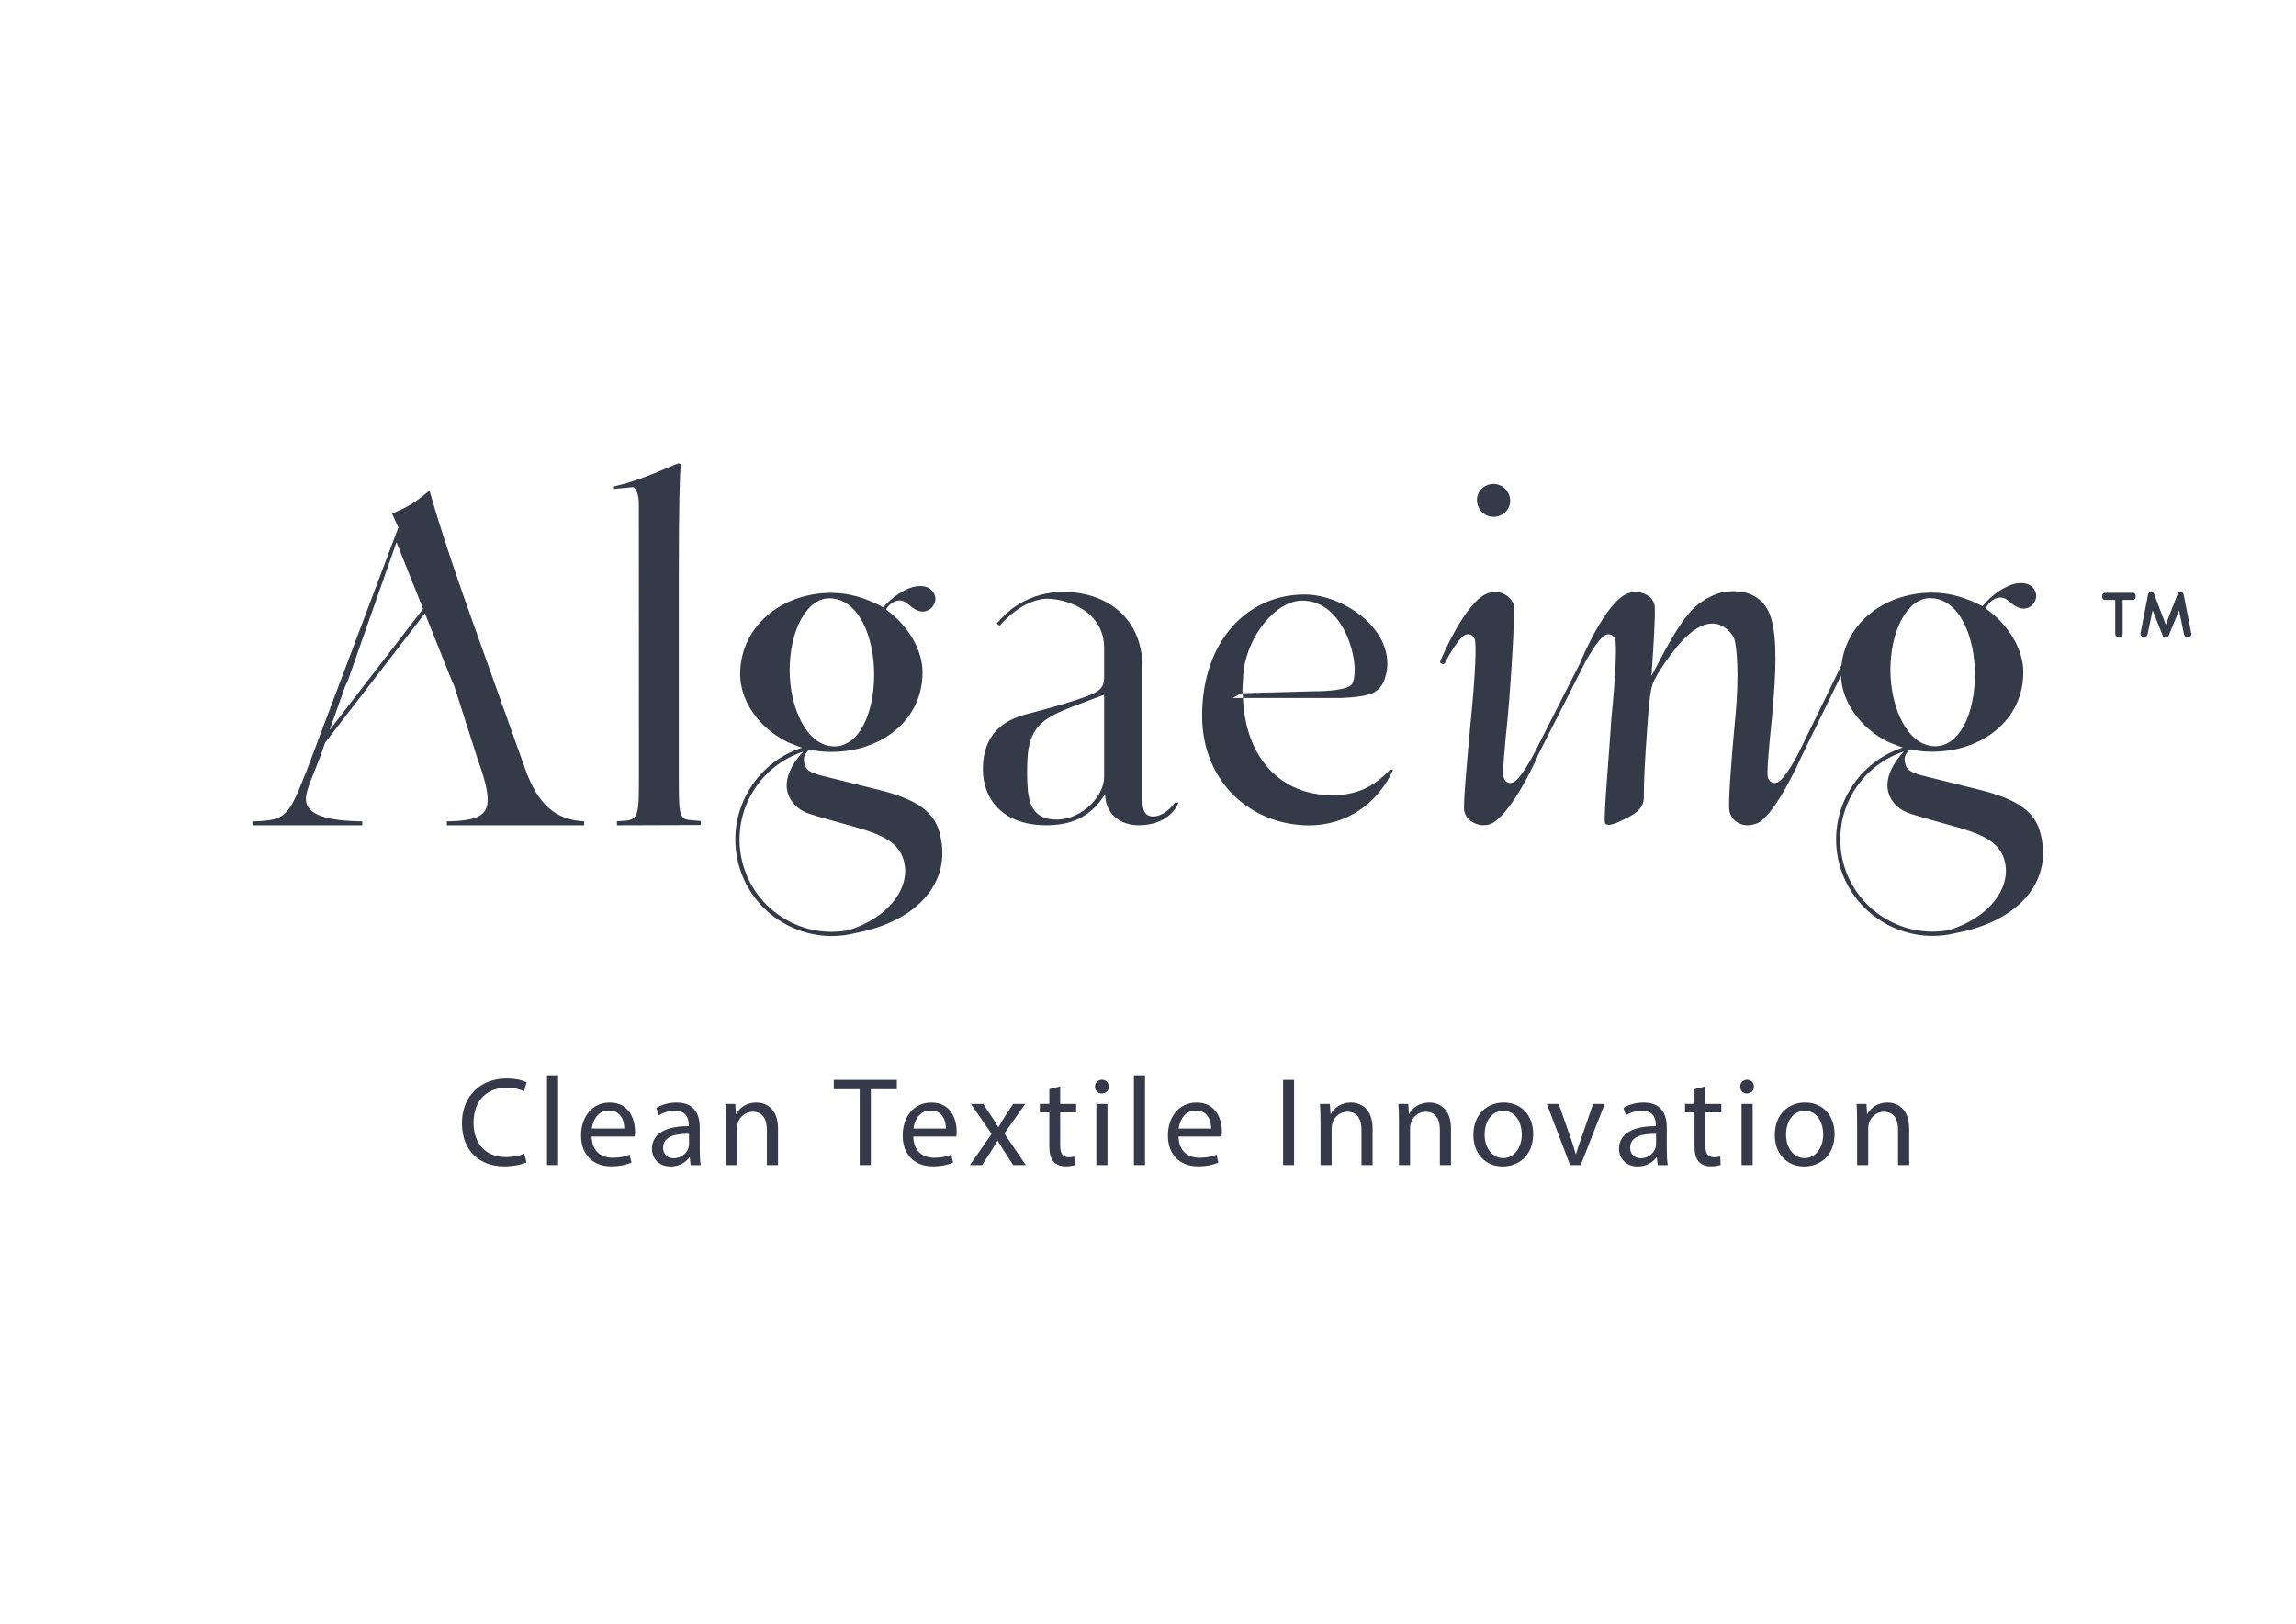 <?xml version="1.0" encoding="utf-8"?>
<!-- Generator: Adobe Illustrator 27.7.0, SVG Export Plug-In . SVG Version: 6.00 Build 0)  -->
<svg version="1.1" id="Lag_1" xmlns="http://www.w3.org/2000/svg" xmlns:xlink="http://www.w3.org/1999/xlink" x="0px" y="0px"
	 viewBox="0 0 939.78 664.56" style="enable-background:new 0 0 939.78 664.56;" xml:space="preserve">
<style type="text/css">
	.st0{fill:#363949;}
	.st1{clip-path:url(#SVGID_00000107590276566598476530000005901089074129641655_);fill:#353A49;}
</style>
<g>
	<path class="st0" d="M215.52,475.66c-1.66,0.83-4.97,1.66-9.21,1.66c-9.83,0-17.23-6.21-17.23-17.64c0-10.92,7.4-18.32,18.21-18.32
		c4.35,0,7.09,0.93,8.28,1.55l-1.09,3.67c-1.71-0.83-4.14-1.45-7.04-1.45c-8.18,0-13.61,5.23-13.61,14.38
		c0,8.54,4.92,14.02,13.4,14.02c2.74,0,5.54-0.57,7.35-1.45L215.52,475.66z"/>
	<path class="st0" d="M223.9,440.06h4.55v36.74h-4.55V440.06z"/>
	<path class="st0" d="M242.17,465.11c0.1,6.16,4.04,8.69,8.59,8.69c3.26,0,5.23-0.57,6.93-1.29l0.78,3.26
		c-1.6,0.72-4.35,1.55-8.33,1.55c-7.71,0-12.31-5.07-12.31-12.62c0-7.55,4.45-13.5,11.75-13.5c8.18,0,10.35,7.19,10.35,11.8
		c0,0.93-0.1,1.66-0.15,2.12H242.17z M255.52,461.85c0.05-2.9-1.19-7.4-6.31-7.4c-4.6,0-6.62,4.24-6.99,7.4H255.52z"/>
	<path class="st0" d="M282.69,476.8l-0.36-3.16h-0.16c-1.4,1.97-4.09,3.73-7.66,3.73c-5.07,0-7.66-3.57-7.66-7.19
		c0-6.05,5.38-9.37,15.06-9.31v-0.52c0-2.07-0.57-5.79-5.69-5.79c-2.33,0-4.76,0.72-6.52,1.86l-1.03-3
		c2.07-1.35,5.07-2.22,8.23-2.22c7.66,0,9.52,5.23,9.52,10.25v9.37c0,2.17,0.1,4.29,0.41,6H282.69z M282.02,464.02
		c-4.97-0.1-10.61,0.78-10.61,5.64c0,2.95,1.97,4.35,4.29,4.35c3.26,0,5.33-2.07,6.05-4.19c0.16-0.47,0.26-0.98,0.26-1.45V464.02z"
		/>
	<path class="st0" d="M297.13,458.54c0-2.59-0.05-4.71-0.21-6.78h4.04l0.26,4.14h0.1c1.24-2.38,4.14-4.71,8.28-4.71
		c3.47,0,8.85,2.07,8.85,10.66v14.95h-4.55v-14.44c0-4.04-1.5-7.4-5.8-7.4c-3,0-5.33,2.12-6.11,4.66c-0.21,0.57-0.31,1.35-0.31,2.12
		v15.06h-4.55V458.54z"/>
	<path class="st0" d="M351.88,445.75h-10.61v-3.83h25.82v3.83h-10.66v31.05h-4.55V445.75z"/>
	<path class="st0" d="M373.82,465.11c0.1,6.16,4.04,8.69,8.59,8.69c3.26,0,5.23-0.57,6.93-1.29l0.78,3.26
		c-1.6,0.72-4.35,1.55-8.33,1.55c-7.71,0-12.31-5.07-12.31-12.62c0-7.55,4.45-13.5,11.75-13.5c8.18,0,10.35,7.19,10.35,11.8
		c0,0.93-0.1,1.66-0.15,2.12H373.82z M387.17,461.85c0.05-2.9-1.19-7.4-6.31-7.4c-4.6,0-6.62,4.24-6.99,7.4H387.17z"/>
	<path class="st0" d="M402.44,451.76l3.57,5.38c0.93,1.4,1.71,2.69,2.54,4.09h0.16c0.83-1.5,1.66-2.79,2.48-4.14l3.52-5.33h4.92
		l-8.54,12.11l8.8,12.94h-5.17l-3.67-5.64c-0.98-1.45-1.81-2.85-2.69-4.35h-0.1c-0.83,1.5-1.71,2.85-2.64,4.35l-3.62,5.64h-5.02
		l8.9-12.78l-8.49-12.26H402.44z"/>
	<path class="st0" d="M433.95,444.57v7.19h6.52v3.47h-6.52v13.5c0,3.1,0.88,4.86,3.42,4.86c1.19,0,2.07-0.16,2.64-0.31l0.21,3.42
		c-0.88,0.36-2.28,0.62-4.04,0.62c-2.12,0-3.83-0.67-4.92-1.92c-1.29-1.34-1.76-3.57-1.76-6.52v-13.66h-3.88v-3.47h3.88v-6
		L433.95,444.57z"/>
	<path class="st0" d="M453.82,444.72c0.05,1.55-1.09,2.79-2.9,2.79c-1.6,0-2.74-1.24-2.74-2.79c0-1.6,1.19-2.85,2.85-2.85
		C452.74,441.87,453.82,443.12,453.82,444.72z M448.75,476.8v-25.04h4.55v25.04H448.75z"/>
	<path class="st0" d="M464.12,440.06h4.55v36.74h-4.55V440.06z"/>
	<path class="st0" d="M482.39,465.11c0.1,6.16,4.04,8.69,8.59,8.69c3.26,0,5.23-0.57,6.93-1.29l0.78,3.26
		c-1.6,0.72-4.35,1.55-8.33,1.55c-7.71,0-12.32-5.07-12.32-12.62c0-7.55,4.45-13.5,11.75-13.5c8.17,0,10.35,7.19,10.35,11.8
		c0,0.93-0.1,1.66-0.16,2.12H482.39z M495.74,461.85c0.05-2.9-1.19-7.4-6.31-7.4c-4.61,0-6.62,4.24-6.99,7.4H495.74z"/>
	<path class="st0" d="M529.69,441.93v34.87h-4.5v-34.87H529.69z"/>
	<path class="st0" d="M540.5,458.54c0-2.59-0.05-4.71-0.21-6.78h4.04l0.26,4.14h0.1c1.24-2.38,4.14-4.71,8.28-4.71
		c3.47,0,8.85,2.07,8.85,10.66v14.95h-4.55v-14.44c0-4.04-1.5-7.4-5.79-7.4c-3,0-5.33,2.12-6.11,4.66
		c-0.21,0.57-0.31,1.35-0.31,2.12v15.06h-4.55V458.54z"/>
	<path class="st0" d="M572.59,458.54c0-2.59-0.05-4.71-0.21-6.78h4.04l0.26,4.14h0.1c1.24-2.38,4.14-4.71,8.28-4.71
		c3.47,0,8.85,2.07,8.85,10.66v14.95h-4.55v-14.44c0-4.04-1.5-7.4-5.79-7.4c-3,0-5.33,2.12-6.11,4.66
		c-0.21,0.57-0.31,1.35-0.31,2.12v15.06h-4.55V458.54z"/>
	<path class="st0" d="M627.54,464.07c0,9.26-6.42,13.3-12.47,13.3c-6.78,0-12-4.97-12-12.88c0-8.38,5.49-13.3,12.42-13.3
		C622.68,451.19,627.54,456.41,627.54,464.07z M607.67,464.33c0,5.48,3.16,9.62,7.61,9.62c4.35,0,7.61-4.09,7.61-9.73
		c0-4.24-2.12-9.62-7.5-9.62C610,454.6,607.67,459.57,607.67,464.33z"/>
	<path class="st0" d="M638,451.76l4.92,14.07c0.83,2.28,1.5,4.35,2.02,6.42h0.16c0.57-2.07,1.29-4.14,2.12-6.42l4.86-14.07h4.76
		L647,476.8h-4.35l-9.52-25.04H638z"/>
	<path class="st0" d="M678.52,476.8l-0.36-3.16H678c-1.4,1.97-4.09,3.73-7.66,3.73c-5.07,0-7.66-3.57-7.66-7.19
		c0-6.05,5.38-9.37,15.06-9.31v-0.52c0-2.07-0.57-5.79-5.69-5.79c-2.33,0-4.76,0.72-6.52,1.86l-1.04-3
		c2.07-1.35,5.07-2.22,8.23-2.22c7.66,0,9.52,5.23,9.52,10.25v9.37c0,2.17,0.1,4.29,0.41,6H678.52z M677.85,464.02
		c-4.97-0.1-10.61,0.78-10.61,5.64c0,2.95,1.97,4.35,4.29,4.35c3.26,0,5.33-2.07,6.05-4.19c0.16-0.47,0.26-0.98,0.26-1.45V464.02z"
		/>
	<path class="st0" d="M698.03,444.57v7.19h6.52v3.47h-6.52v13.5c0,3.1,0.88,4.86,3.42,4.86c1.19,0,2.07-0.16,2.64-0.31l0.21,3.42
		c-0.88,0.36-2.28,0.62-4.04,0.62c-2.12,0-3.83-0.67-4.92-1.92c-1.29-1.34-1.76-3.57-1.76-6.52v-13.66h-3.88v-3.47h3.88v-6
		L698.03,444.57z"/>
	<path class="st0" d="M717.9,444.72c0.05,1.55-1.09,2.79-2.9,2.79c-1.6,0-2.74-1.24-2.74-2.79c0-1.6,1.19-2.85,2.85-2.85
		C716.81,441.87,717.9,443.12,717.9,444.72z M712.83,476.8v-25.04h4.55v25.04H712.83z"/>
	<path class="st0" d="M750.91,464.07c0,9.26-6.42,13.3-12.47,13.3c-6.78,0-12-4.97-12-12.88c0-8.38,5.49-13.3,12.42-13.3
		C746.05,451.19,750.91,456.41,750.91,464.07z M731.05,464.33c0,5.48,3.16,9.62,7.61,9.62c4.35,0,7.61-4.09,7.61-9.73
		c0-4.24-2.12-9.62-7.5-9.62C733.37,454.6,731.05,459.57,731.05,464.33z"/>
	<path class="st0" d="M760.13,458.54c0-2.59-0.05-4.71-0.21-6.78h4.04l0.26,4.14h0.1c1.24-2.38,4.14-4.71,8.28-4.71
		c3.47,0,8.85,2.07,8.85,10.66v14.95h-4.55v-14.44c0-4.04-1.5-7.4-5.79-7.4c-3,0-5.33,2.12-6.11,4.66
		c-0.21,0.57-0.31,1.35-0.31,2.12v15.06h-4.55V458.54z"/>
</g>
<g>
	<defs>
		<rect id="SVGID_1_" x="-125.39" y="-88.67" width="1190.55" height="841.89"/>
	</defs>
	<clipPath id="SVGID_00000128471495687274873130000016110626949587663283_">
		<use xlink:href="#SVGID_1_"  style="overflow:visible;"/>
	</clipPath>
	<path style="clip-path:url(#SVGID_00000128471495687274873130000016110626949587663283_);fill:#353A49;" d="M173.18,249.17
		l-38.25,49.58l6.34-17.87l0.98-1.97l20.04-56.99L173.18,249.17z M182.91,337.74h56.2v-1.61c-11.61-0.6-18.9-6.69-24.2-21.61
		l-23.01-64.45c-11.61-32.63-16.09-49.34-16.09-49.34c-6.71,5.56-8.76,6.59-15.31,9.49l2.54,5.67l-37.68,99.87
		c-7.32,18.22-8.03,19.98-21.68,20.38v1.61h44.6v-1.61c-13.85-0.2-23.07-2.43-23.07-9.19c0-3.78,3.07-9.75,5.92-17.51l1.98-5.56
		l40.8-52.89L185,278.74l0.91,1.97l9.41,29.37c2.85,7.96,4.28,13.33,4.28,17.11c0,6.17-3.46,8.74-16.7,8.94V337.74z M252.53,337.74
		l34.31-0.11v-1.64l-4.49-0.4c-4.5-0.4-4.5-2.75-4.5-18.31v-82.81c0-29.93,0.41-40.3,0.82-44.5l-1.02-0.39
		c-9.19,3.79-16.12,7.09-26.34,9.48v1l7.94-0.72c2.25,1.79,2.25,5.51,2.25,8.1l0.02,109.94c0,15.57,0,18.11-5.92,18.51l-3.07,0.2
		V337.74z M347.1,380.76c-8.96,1.6-18.1-0.05-25.99-4.77c-8.67-5.18-14.8-13.43-17.27-23.22c-4.87-19.36,6.21-39.05,24.91-45.16
		c-5.41,5.8-7.83,11.89-6.3,16.92c1.24,4.09,4.41,7.21,9.5,8.74l0.88,0.25l3.78,1.15l14.53,4.1c9.94,2.89,16.52,5.99,18.66,13
		C373.22,363.01,363.8,375.64,347.1,380.76 M323.22,274.32c0-16.27,6.95-29.47,16.23-29.47c12.01,0,18.35,15.87,18.35,31.12
		c0,16.27-6.33,29.49-16.24,29.49C330.17,305.46,323.22,289.56,323.22,274.32 M384.28,339.81c-2.67-8.77-11.31-13.34-25.23-16.73
		l-21.79-5.42c-4.78-1.17-7.1-2.18-7.81-4.52c-0.8-2.61-0.54-4.06,1.52-6.18c0.1-0.02,0.2-0.06,0.3-0.08l-0.04-0.14
		c2.87,0.64,5.89,0.97,9.05,0.97c20.25,0,37.32-12.77,37.32-32.55c0-7.21-3.45-14.62-9.49-21.01c-1.2-1.28-3.45-3.26-5.48-4.75
		c1.49-2.65,4.73-4.53,7.41-3.27c1.27,0.6,3.16,2.53,4.41,3.18c1.14,0.58,2.33,1.1,3.64,0.95c2.04-0.23,3.49-1.38,4.33-3.19
		c0.81-1.73,0.51-3.42-0.58-4.93c-1.42-1.96-3.55-2.4-5.82-2.29c-1.68,0.07-3.29,0.58-4.81,1.29c-3.82,1.8-7.03,4.33-9.73,7.47
		c-0.5-0.33-0.98-0.63-1.39-0.84c-5.69-2.86-12.22-5.15-19.82-5.15c-20.24,0-37.32,13.6-37.32,33.37c0,10.5,7.38,21.83,19.61,27.8
		l2.11,0.83c1.17,0.52,2.38,0.97,3.63,1.36c-19.6,6.35-31.22,26.96-26.13,47.22c2.58,10.23,8.99,18.85,18.05,24.27
		c6.21,3.71,13.15,5.61,20.21,5.61c3.24,0,6.49-0.4,9.71-1.21v-0.01C375.7,377.1,390.57,360.47,384.28,339.81 M451.94,318.01
		c0,7.63-8.9,17.39-19.51,17.39c-9.55,0-11.03-6.57-11.67-11.45c-0.42-3.6-0.42-9.54-0.21-13.57c1.06-17.18,11.02-18.03,31.38-26.09
		V318.01z M482.34,328.41l-1.44,0.01c-2.32,3.48-6.06,5.71-8.81,5.71c-3.61,0-4.46-2.76-4.46-6.36v-54.72
		c0-19.72-14.14-30.83-32.59-30.83l-0.03,0.01c-0.7,0-1.4,0.02-2.1,0.06c-6.43,0.41-12.5,2.52-17.67,6.09
		c-2.38,1.63-5.32,4.54-7.27,6.75l1.14,1c4.6-5.22,10.8-10,17.8-11c5.8-0.83,25.02,2.99,25.02,20.06v12.09
		c0,5.3-3.18,6.36-11.24,9.12c-5.51,1.91-15.9,4.67-20.79,5.94c-9.55,2.55-17.6,8.49-17.6,22.48c0,12.08,8.06,22.9,25.88,22.9
		c9.54,0,17.6-2.76,23.75-12.09h0.42c0.42,7.42,5.94,12.09,13.78,12.09C476.12,337.74,481.17,332.1,482.34,328.41 M570.22,315.08
		l-1.25-0.2c-6.65,7.3-13.91,10.55-23.68,10.55c-20.36,0-35.39-14.37-36.54-39.8h-4.17l3.51-1.94l0.52-0.01
		c-0.01-0.37-0.08-0.68-0.08-1.05c0,0,0.27-6.5,0.57-8.64c2.04-14.4,13.35-28.19,23.93-28.19c13.57,0,20.17,15.32,21.3,25.6
		c0.27,2.44,0.28,6.17-0.78,8.32c-1.35,2.73-10.98,3.17-15.14,3.17l-29.81,0.8c0.01,0.68,0.11,1.29,0.14,1.96h39.59
		c0,0,8.89-0.14,13.17-1.84c2.34-0.94,4.36-3.4,4.88-4.84c0.61-1.68,1.48-4.04,1.48-7.41c0-15.78-18.94-28.27-33.94-28.27
		c-23.47,0-41.88,19.2-41.88,49.64c0,27.39,20.35,44.84,43.82,44.84C551.44,337.74,563.99,328.67,570.22,315.08"/>
	<path style="clip-path:url(#SVGID_00000128471495687274873130000016110626949587663283_);fill:#353A49;" d="M617.42,207.88
		c0.83-1.59,0.94-3.45,0.31-5.24c-0.97-2.79-3.49-4.6-6.41-4.6c-0.76,0-1.51,0.12-2.22,0.36c-3.59,1.2-5.43,4.93-4.19,8.5
		c0.98,2.8,3.49,4.6,6.41,4.6c0.76,0,1.51-0.12,2.22-0.36C615.26,210.57,616.63,209.41,617.42,207.88 M773,324.47
		c1.25,4.09,4.41,7.21,9.51,8.73l0.88,0.25l3.77,1.15l14.53,4.1c9.94,2.89,16.52,5.99,18.66,13c3.42,11.25-6,23.88-22.7,29
		c-19.34,3.44-38.38-8.65-43.26-27.99c-4.87-19.36,6.21-39.05,24.9-45.15C773.89,313.36,771.47,319.44,773,324.47 M773.77,274.26
		c0-16.27,6.96-29.47,16.24-29.47c12.02,0,18.35,15.87,18.35,31.12c0,16.27-6.33,29.49-16.24,29.49
		C780.73,305.4,773.77,289.51,773.77,274.26 M780,313.08c-0.79-2.61-0.53-4.06,1.53-6.18c0.1-0.03,0.2-0.07,0.31-0.09l-0.03-0.14
		c2.86,0.63,5.88,0.96,9.04,0.96c20.25,0,37.32-12.77,37.32-32.55c0-7.21-3.46-14.62-9.49-21.01c-1.28-1.36-3.74-3.52-5.88-5.04
		c1.21-3.07,4.85-5.48,7.81-4.1c1.28,0.6,3.16,2.53,4.4,3.17c1.14,0.58,2.34,1.1,3.65,0.95c2.05-0.24,3.49-1.38,4.34-3.2
		c0.8-1.73,0.51-3.41-0.58-4.93c-1.42-1.95-3.54-2.39-5.82-2.29c-1.69,0.08-3.29,0.58-4.81,1.29c-4.12,1.93-7.52,4.72-10.34,8.2
		c-0.27-0.17-0.54-0.33-0.78-0.45c-5.69-2.86-12.23-5.14-19.82-5.14c-18.95,0-35.13,11.92-37.11,29.67L735.9,308.7
		c-0.95,1.79-5.68,10.55-8.49,11.53c-0.39,0.13-0.77,0.2-1.11,0.2c-1.21,0-2.18-0.79-2.65-2.16c-0.55-1.55,0.17-10.4,1.6-24.19
		l0.72-8.59c1.15-14.54,1.34-28.86-2.33-35.74c-4.31-8.07-12.44-7.87-15.96-7.74c-4.04,0.14-8.42,2.29-12.04,4.86
		c-7.7,5.45-16,22.95-19.68,29.8c0.93-13.13,1.69-26.06,1.31-28.7c-0.51-3.64-4.27-5.71-7.81-5.71c-0.99,0-2,0.17-3.04,0.52
		c-9,3.15-19.03,26.77-19.55,28.32l-18.91,37.21c-0.02,0.02-0.03,0.02-0.05,0.05c-0.06,0.1-5.55,10.78-8.68,11.87
		c-0.39,0.13-0.76,0.2-1.11,0.2c-1.21,0-2.18-0.79-2.65-2.16c-0.54-1.55,0.17-10.4,1.61-24.19c0.19-2.02,0.39-4.48,0.61-7.13l0.1-1
		l0.02-0.45c1.15-14.53,2.29-36.01,1.89-37.53c-0.94-3.55-4.18-5.69-7.72-5.69c-0.99,0-2,0.17-3.04,0.52
		c-9.06,3.17-19.17,26.94-19.57,28.18c0.28,0.36,0.73,0.79,1.26,0.79c0.24,0,0.47-0.09,0.73-0.33c0.05-0.1,5.4-10.6,8.52-11.69
		c0.39-0.13,0.76-0.19,1.11-0.19c1.21,0,2.17,0.79,2.65,2.15c0.63,1.79,0.4,12.81-1.6,32.8c-1.61,17.25-3.24,35.34-2.7,37.51
		c0.9,3.55,4.02,5.19,6.74,5.65c0.99,0.13,3.1-0.01,4.1-0.46c8.61-3.96,18.96-26.95,19.37-28.25l19.13-37.64h-0.01
		c0.06-0.1,5.57-10.46,8.68-11.55c0.39-0.13,0.76-0.19,1.11-0.19c1.21,0,2.17,0.79,2.65,2.15c0.63,1.79,0.4,12.81-1.61,32.8
		c-0.75,13.14-3.35,41.31-2.51,42.41c1.21,1.58,4.91-0.22,7.54-1.51c3.56-1.75,8.23-3.91,8.31-8.92l0.07-5.1
		c0,0,0.14-8.21,1.46-25.49c0.28-3.66,0.83-12.36,2.02-15.83c1.52-4.42,8.22-13.49,11.41-17.06c9.83-11.03,16.09-7.57,17.83-6.42
		c3.03,2,4.2,4.24,4.55,6.01c0.37,1.86,2.02,11.92,0.01,31.91c-1.61,17.25-2.88,34.14-2.31,37.34c0.64,3.61,3.89,5.88,7.42,5.88
		c0.98,0,3.56-0.41,4.97-1.36c7.02-4.72,15.64-23.55,17.22-27.04l16.06-32.86c0.24,10.35,7.56,21.4,19.58,27.27l2.11,0.82
		c1.17,0.52,2.39,0.97,3.63,1.36c-19.6,6.35-31.22,26.96-26.13,47.22c4.51,17.9,20.65,29.87,38.32,29.87c3.19,0,6.42-0.38,9.64-1.2
		l-0.01-0.01h0.01c25.53-4.75,40.41-21.38,34.12-42.04c-2.67-8.77-11.31-13.34-25.22-16.73l-21.79-5.42
		C783.04,316.43,780.72,315.42,780,313.08"/>
	<path style="clip-path:url(#SVGID_00000128471495687274873130000016110626949587663283_);fill:#353A49;" d="M866.94,260.63h0.77
		c0.6,0,1.13-0.54,1.13-1.13v-13.98h4.18c0.66,0,1.14-0.48,1.14-1.13v-0.65c0-0.6-0.48-1.13-1.14-1.13h-11.4
		c-0.6,0-1.14,0.54-1.14,1.13v0.65c0,0.65,0.54,1.13,1.14,1.13h4.18v13.98C865.81,260.09,866.28,260.63,866.94,260.63z
		 M877.27,260.63h0.6c0.48,0,1.02-0.48,1.14-0.95l2.09-9.91l4.18,10.45c0.12,0.36,0.72,0.6,1.02,0.6h0.36
		c0.36,0,0.84-0.24,0.96-0.54l4.3-10.51l2.03,9.85c0.12,0.54,0.6,1.01,1.14,1.01h0.72c0.72,0,1.25-0.6,1.14-1.31l-3.17-16.12
		c-0.12-0.48-0.66-0.9-1.14-0.9h-0.24c-0.36,0-0.9,0.36-1.02,0.66l-4.9,12.66l-4.84-12.66c-0.12-0.3-0.66-0.66-1.02-0.66h-0.24
		c-0.54,0-1.02,0.42-1.14,0.9l-3.11,16.06C876.01,259.97,876.49,260.63,877.27,260.63"/>
</g>
</svg>
